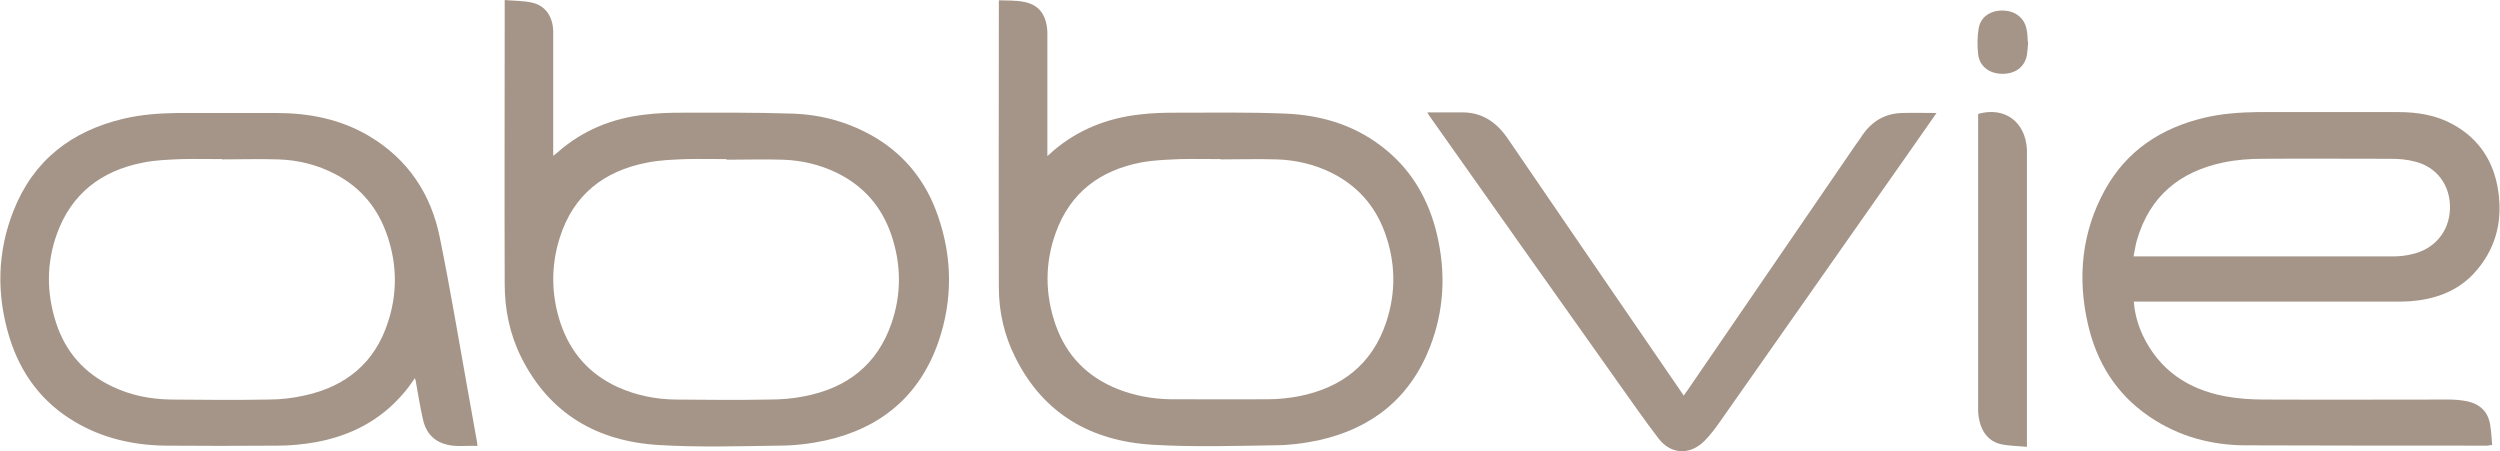 <?xml version="1.0" encoding="UTF-8"?>
<svg xmlns="http://www.w3.org/2000/svg" id="_Шар_2" data-name="Шар 2" viewBox="0 0 82.97 14.98">
  <defs>
    <style>
      .cls-1 {
        fill: #a49588;
      }
    </style>
  </defs>
  <g id="Grids_Guides" data-name="Grids + Guides">
    <g id="_04anvF.tif" data-name="04anvF.tif">
      <g>
        <path class="cls-1" d="m16.73,0c.33.03.64.02.94.09.43.1.68.46.69.95,0,.83,0,1.66,0,2.5,0,.53,0,1.07,0,1.63.06-.04.09-.07.13-.1.84-.75,1.84-1.15,2.95-1.27.4-.05.8-.06,1.21-.06,1.21,0,2.42-.01,3.63.03.99.03,1.92.29,2.78.8,1.01.61,1.69,1.49,2.07,2.6.48,1.38.49,2.78.02,4.16-.62,1.8-1.91,2.88-3.76,3.29-.51.11-1.03.17-1.55.17-1.32.02-2.65.06-3.97-.02-2.04-.12-3.63-1.03-4.57-2.91-.38-.76-.55-1.58-.55-2.43-.01-2.93,0-5.86,0-8.8,0-.2,0-.39,0-.64Zm7.38,5.29s0,0,0-.01c-.45,0-.89-.01-1.34,0-.44.02-.88.03-1.31.12-1.43.28-2.43,1.07-2.88,2.48-.3.94-.29,1.9.02,2.84.33.98.96,1.7,1.91,2.13.6.27,1.24.4,1.9.41,1.03.01,2.07.02,3.11,0,.4,0,.8-.03,1.18-.11,1.41-.27,2.42-1.05,2.89-2.43.33-.96.32-1.94,0-2.9-.32-.95-.92-1.65-1.83-2.09-.56-.27-1.16-.41-1.78-.43-.63-.02-1.25,0-1.88,0Z"></path>
        <path class="cls-1" d="m33.15.01c.28.01.56,0,.82.05.51.09.76.43.79.99,0,.14,0,.27,0,.41,0,1.17,0,2.34,0,3.51v.21c.08-.07.14-.12.19-.17.83-.71,1.8-1.09,2.87-1.21.4-.05.8-.06,1.21-.06,1.21,0,2.42-.02,3.63.03,1.24.05,2.39.41,3.36,1.22.88.73,1.41,1.69,1.67,2.79.3,1.27.24,2.52-.23,3.73-.66,1.7-1.93,2.71-3.69,3.1-.51.11-1.03.17-1.55.17-1.32.02-2.65.06-3.97-.02-2.04-.12-3.63-1.03-4.56-2.91-.36-.72-.54-1.5-.54-2.3-.01-3.14,0-6.28,0-9.42,0-.03,0-.06,0-.14Zm7.36,5.28s0,0,0-.01c-.44,0-.88-.01-1.32,0-.44.02-.88.03-1.31.11-1.37.26-2.36,1-2.84,2.33-.37,1.02-.36,2.06,0,3.08.36,1.01,1.05,1.71,2.05,2.11.56.22,1.14.33,1.74.34,1.09,0,2.19.01,3.28,0,.34,0,.68-.04,1-.1,1.41-.28,2.42-1.05,2.89-2.44.34-1.01.32-2.02-.05-3.02-.33-.89-.93-1.55-1.79-1.97-.56-.27-1.16-.41-1.78-.43-.63-.02-1.25,0-1.88,0Z"></path>
        <path class="cls-1" d="m70.82,10.03c.03.4.14.76.29,1.09.55,1.16,1.5,1.8,2.73,2.03.42.08.87.11,1.3.11,2.05.01,4.1,0,6.15,0,.2,0,.4.02.6.06.41.09.68.34.75.76.04.22.05.45.07.69-.08,0-.12.02-.17.02-2.66,0-5.33,0-7.99-.01-1.15,0-2.24-.29-3.21-.95-1.11-.75-1.76-1.81-2.05-3.09-.35-1.54-.2-3.04.57-4.44.72-1.3,1.86-2.05,3.29-2.39.58-.14,1.17-.18,1.77-.19,1.56,0,3.12,0,4.67,0,.65,0,1.27.1,1.84.42.86.48,1.34,1.24,1.48,2.19.16,1.05-.1,2-.84,2.78-.57.59-1.3.83-2.1.89-.17.01-.34.01-.51.01-2.81,0-5.61,0-8.42,0h-.23Zm-.01-1.52c.08,0,.13,0,.17,0,2.81,0,5.61,0,8.42,0,.21,0,.43-.02.63-.07.76-.16,1.26-.75,1.28-1.52.02-.76-.43-1.38-1.17-1.56-.26-.07-.54-.09-.81-.09-1.41,0-2.82-.01-4.23,0-.43,0-.87.03-1.3.12-1.46.3-2.46,1.13-2.88,2.58-.05.17-.07.35-.11.53Z"></path>
        <path class="cls-1" d="m15.85,14.8c-.38-.02-.75.05-1.11-.07-.41-.13-.63-.44-.71-.84-.09-.41-.16-.82-.23-1.23,0-.03-.02-.06-.03-.11-.12.17-.23.33-.35.47-.78.93-1.79,1.45-2.97,1.66-.41.07-.82.11-1.23.11-1.25.01-2.51.01-3.76,0-1.06-.02-2.07-.25-2.99-.8-1.08-.64-1.78-1.59-2.15-2.77-.44-1.42-.42-2.84.13-4.23.66-1.67,1.92-2.64,3.65-3.05.59-.14,1.18-.18,1.78-.19,1.09,0,2.19,0,3.28,0,1.09,0,2.13.2,3.08.76,1.3.77,2.07,1.93,2.36,3.39.34,1.67.62,3.36.92,5.03.1.58.21,1.15.31,1.73,0,.04.01.08.02.15ZM7.37,5.29s0,0,0-.01c-.45,0-.89-.01-1.34,0-.43.02-.87.03-1.3.12-1.37.27-2.36,1.03-2.84,2.36-.35.97-.35,1.96-.03,2.95.31.96.93,1.67,1.85,2.11.62.3,1.28.43,1.96.44,1.08.01,2.17.02,3.25,0,.41,0,.82-.05,1.21-.14,1.36-.3,2.32-1.09,2.75-2.44.3-.92.3-1.85,0-2.78-.3-.94-.87-1.66-1.75-2.12-.59-.31-1.23-.47-1.9-.49-.63-.02-1.25,0-1.88,0Z"></path>
        <path class="cls-1" d="m64.27,3.75c-.34.49-.67.96-1,1.43-2.06,2.93-4.11,5.86-6.17,8.79-.16.23-.33.46-.53.66-.47.48-1.11.46-1.52-.07-.47-.61-.91-1.25-1.36-1.88-2.08-2.93-4.15-5.86-6.22-8.79-.03-.04-.06-.09-.1-.16.4,0,.78,0,1.16,0,.67,0,1.14.33,1.51.87,1.89,2.77,3.79,5.54,5.69,8.31.05.07.09.13.15.22.05-.07.08-.12.12-.17,1.86-2.72,3.73-5.44,5.59-8.16.08-.11.16-.22.23-.33.32-.46.76-.71,1.32-.72.37-.01.74,0,1.14,0Z"></path>
        <path class="cls-1" d="m67.27,14.83c-.31-.03-.6-.03-.87-.09-.46-.11-.71-.5-.75-1.07,0-.1,0-.2,0-.29,0-3.15,0-6.31,0-9.46,0-.05,0-.1,0-.14.88-.25,1.57.26,1.62,1.18,0,.09,0,.18,0,.28,0,3.13,0,6.26,0,9.38v.22Z"></path>
        <path class="cls-1" d="m67.31,1.4c-.01.14-.02.28-.04.42-.07.4-.38.63-.81.63-.43,0-.76-.24-.81-.65-.03-.29-.03-.59.02-.87.07-.38.4-.59.81-.58.41.01.71.25.78.63.03.14.03.28.04.42Z"></path>
      </g>
    </g>
  </g>
</svg>
